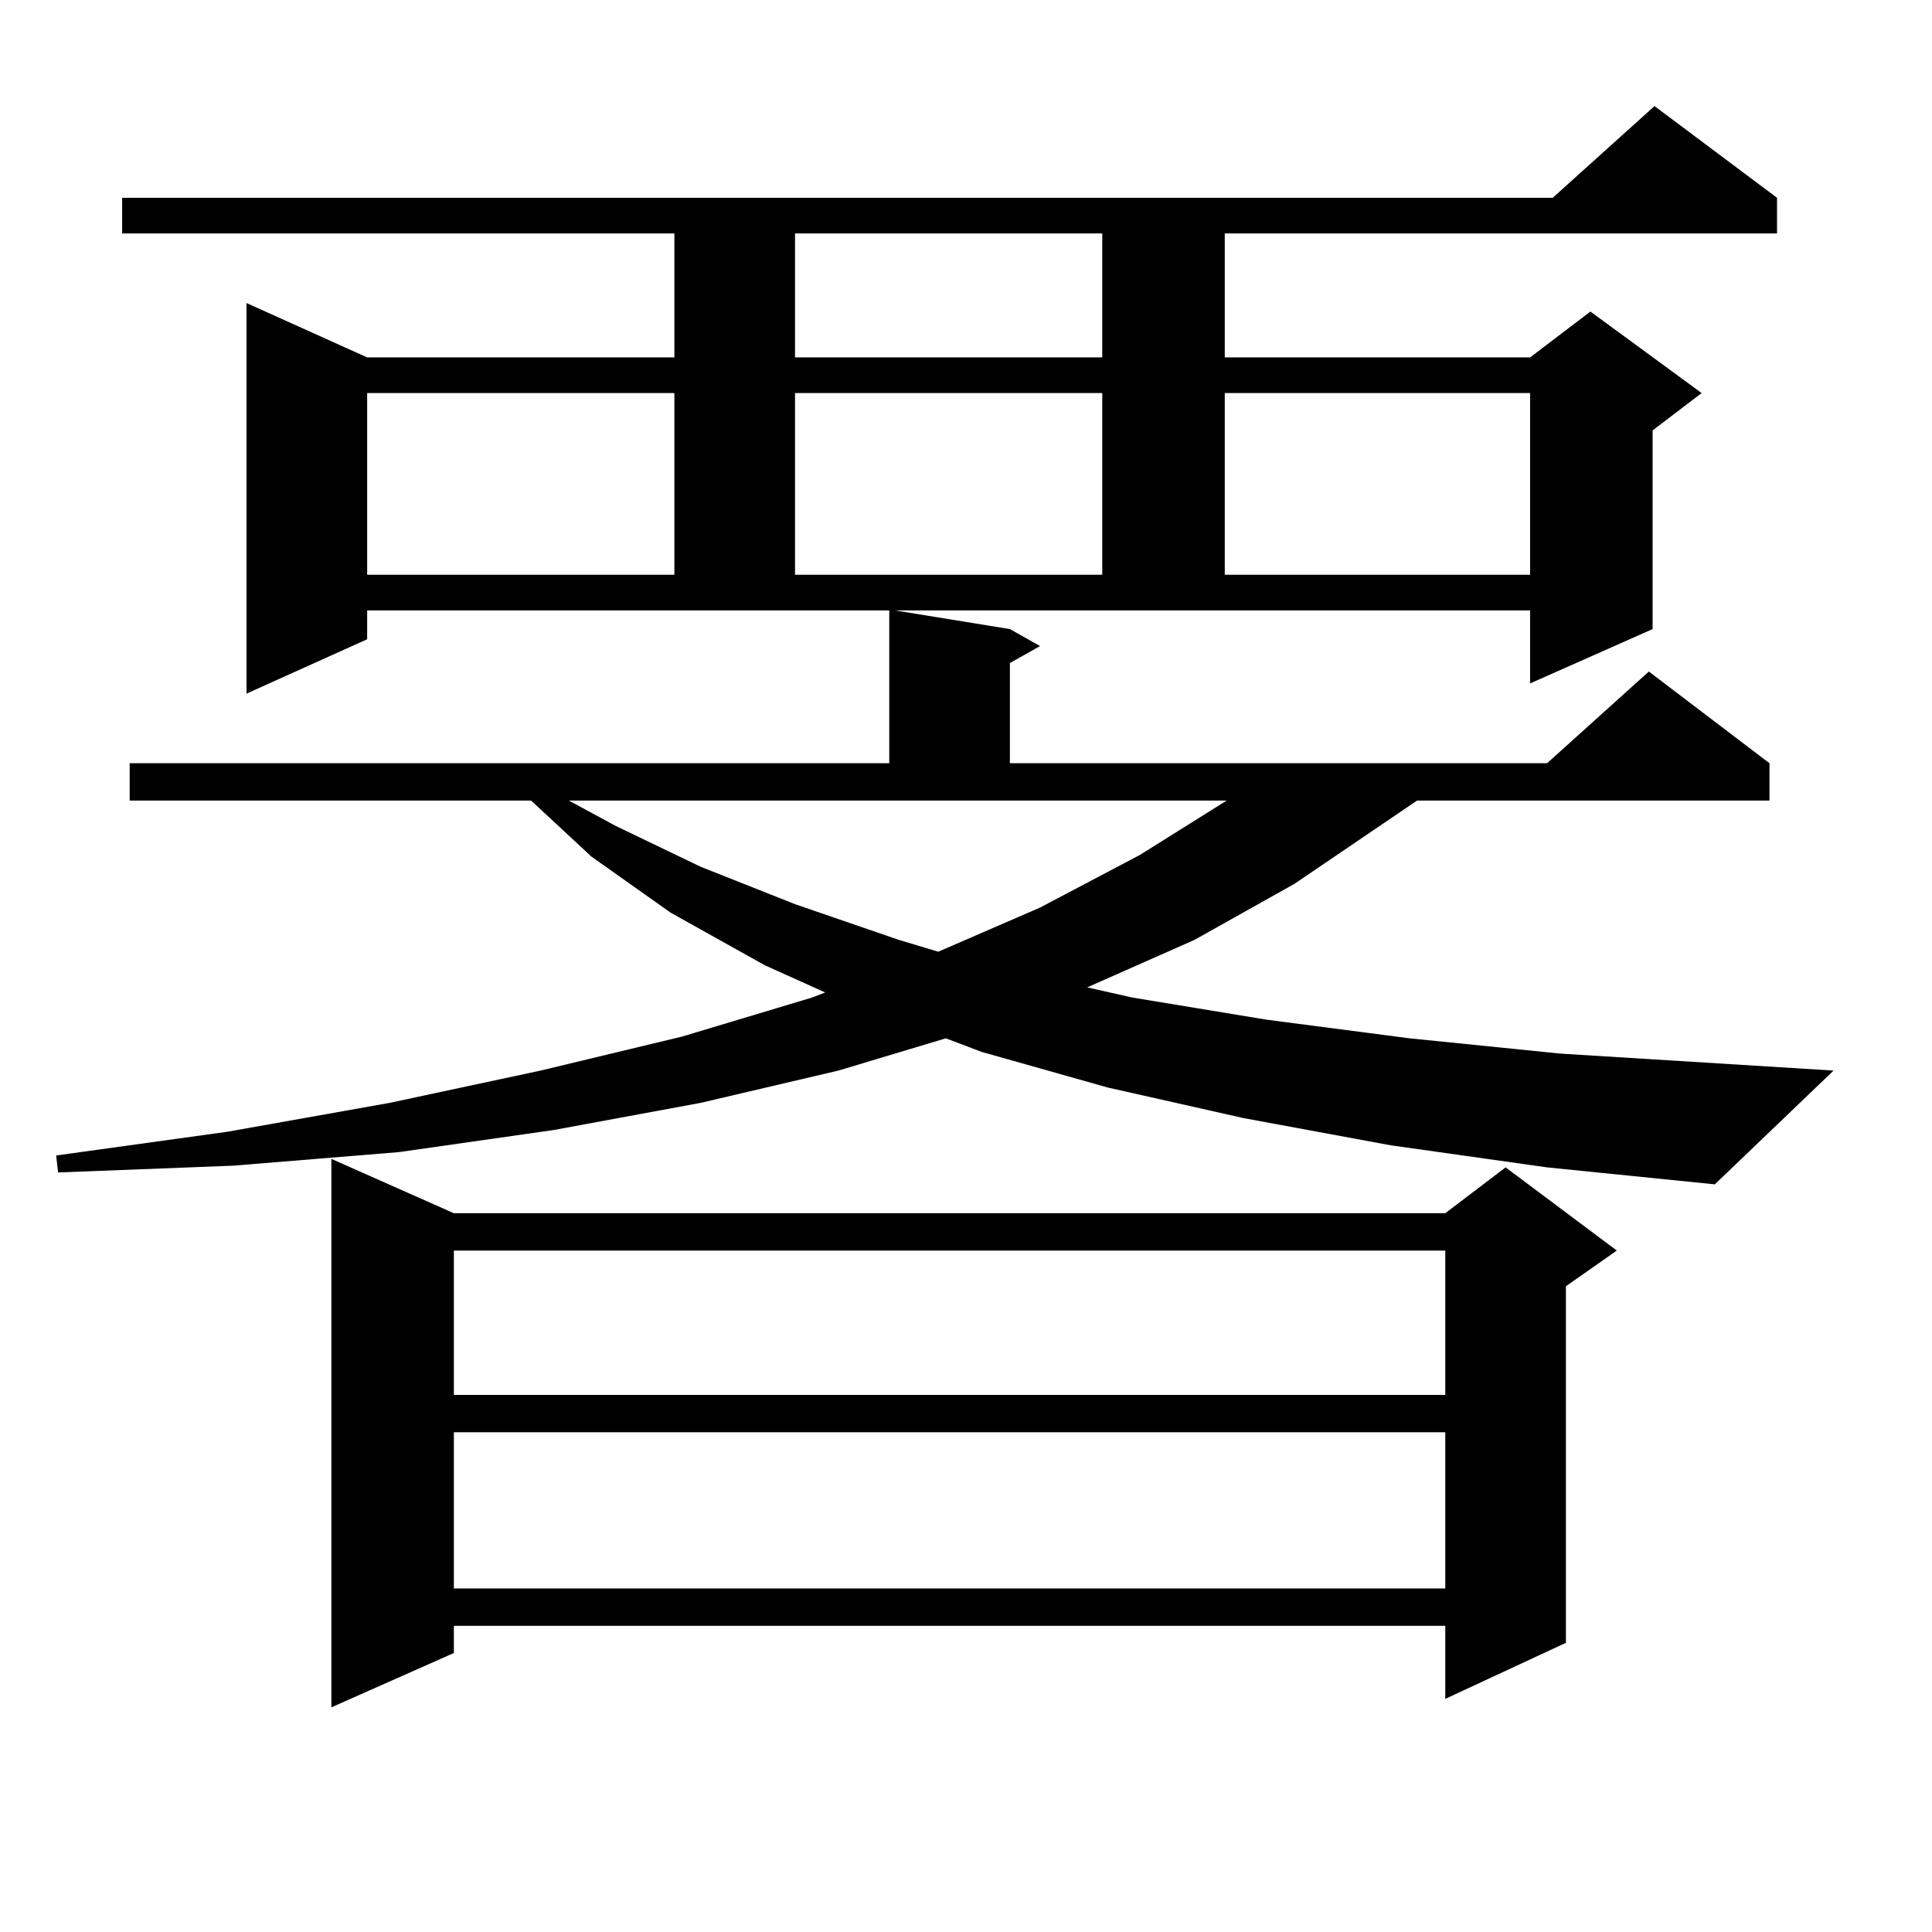 <?xml version="1.0" encoding="utf-8"?>
<!-- Generator: Adobe Illustrator 16.0.0, SVG Export Plug-In . SVG Version: 6.00 Build 0)  -->
<!DOCTYPE svg PUBLIC "-//W3C//DTD SVG 1.1//EN" "http://www.w3.org/Graphics/SVG/1.1/DTD/svg11.dtd">
<svg version="1.1" id="图层_1" xmlns="http://www.w3.org/2000/svg" xmlns:xlink="http://www.w3.org/1999/xlink" x="0px" y="0px"
	 width="1000px" height="1000px" viewBox="0 0 1000 1000" enable-background="new 0 0 1000 1000" xml:space="preserve">
<path d="M522.719,325.613l15.609,8.789l-15.609,8.789v51.855h278.042l52.682-47.461l62.438,47.461v19.336H733.445l-63.413,43.066
	l-51.706,29.004l-55.608,24.609l23.414,5.273l69.267,11.426l74.145,9.668l78.047,7.91l141.46,8.789l-61.462,58.887l-86.827-8.789
	l-80.974-11.426l-76.096-14.063l-70.242-15.82l-65.364-18.457l-18.536-7.031l-55.608,16.699l-71.218,16.699l-76.096,14.063
	l-79.998,11.426l-85.852,7.031l-90.729,3.516l-0.976-8.789l88.778-12.305l83.9-14.941l78.047-16.699l73.169-17.578l67.315-20.215
	l6.829-2.637l-31.219-14.063l-48.779-27.246l-40.975-29.004l-31.219-29.004H67.12v-19.336h393.161v-79.102H190.044v14.941
	l-62.438,28.125V156.863l62.438,28.125h159.021v-64.16H63.218v-18.457h740.47l52.682-47.461l63.413,47.461v18.457H633.936v64.16
	H791.98l31.219-23.73l57.56,42.188l-25.365,19.336v102.832l-63.413,28.125v-37.793H463.208L522.719,325.613z M234.921,627.957
	h513.158l31.219-23.73l57.56,43.066l-26.341,18.457v184.57l-62.438,29.004v-37.793H234.921v14.063l-63.413,28.125V599.832
	L234.921,627.957z M190.044,203.445v94.043h159.021v-94.043H190.044z M234.921,647.293V722h513.158v-74.707H234.921z
	 M234.921,741.336v80.859h513.158v-80.859H234.921z M318.821,427.566l43.901,21.094l48.779,19.336l53.657,18.457l20.487,6.152
	l52.682-22.852l51.706-27.246l44.877-28.125H294.432L318.821,427.566z M411.502,120.828v64.16h159.021v-64.16H411.502z
	 M411.502,203.445v94.043h159.021v-94.043H411.502z M633.936,203.445v94.043H791.98v-94.043H633.936z"/>
</svg>
